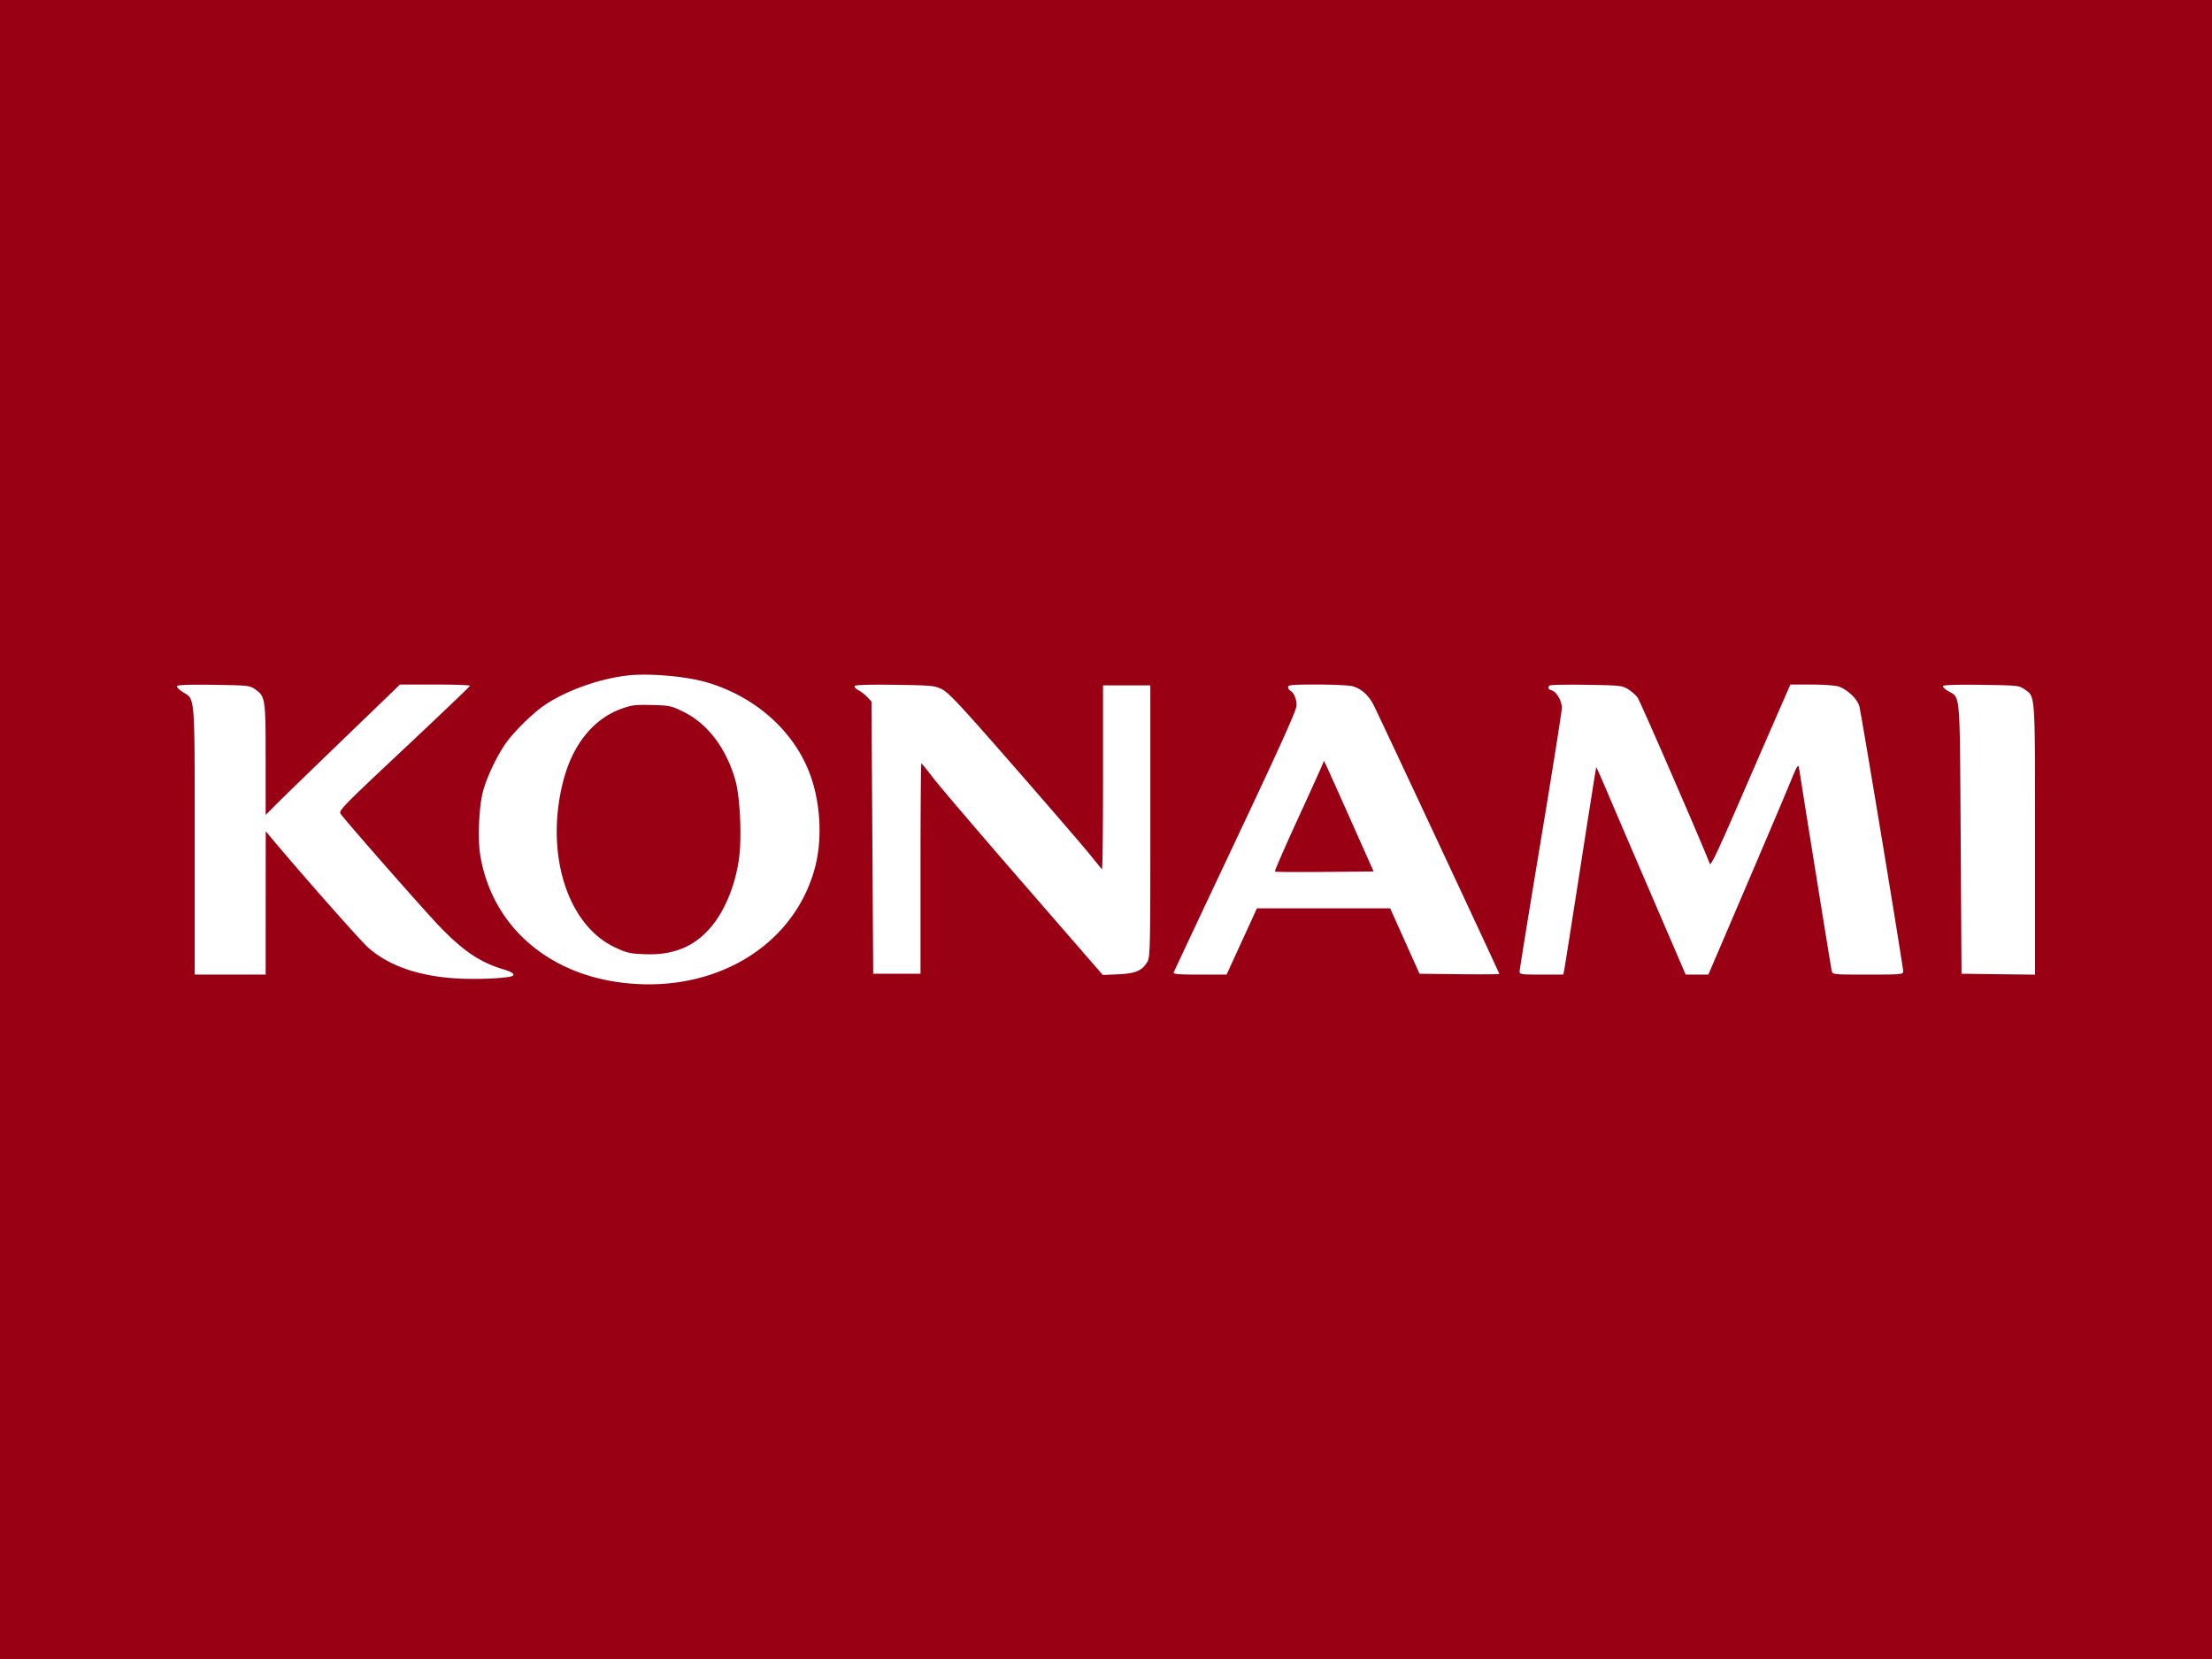 <svg xmlns="http://www.w3.org/2000/svg" width="200" height="150" fill="none" viewBox="0 0 200 150"><path fill="#990014" d="M0 0h200v150H0z"/><path fill="#fff" fill-rule="evenodd" d="M56.642 61.085c-2.562.317-5.47 1.367-7.411 2.675-1.019.687-2.692 2.325-3.458 3.386-.824 1.141-1.766 3.125-2.113 4.448-.353 1.345-.477 4.258-.243 5.696.998 6.141 5.737 10.535 12.404 11.502 8.457 1.227 15.916-3.083 17.859-10.32.673-2.508.528-5.701-.376-8.28-1.404-4.007-4.975-7.221-9.459-8.514-1.911-.552-5.291-.83-7.203-.593Zm-40.635.943c-.053.086.186.334.531.55 1.117.7 1.064.029 1.064 13.484v12.056h6.417l.004-6.48.002-6.48.57.679c2.855 3.406 7.98 9.207 8.68 9.827 1.751 1.548 4.185 2.462 7.335 2.752 1.638.152 4.077.112 5.384-.086.715-.11.536-.384-.44-.674-2.128-.631-3.63-1.638-5.812-3.895-1.332-1.378-8.44-9.466-8.935-10.167-.209-.296.075-.588 5.726-5.893 3.271-3.07 5.953-5.633 5.96-5.695.008-.063-1.412-.114-3.157-.114h-3.172l-5.193 5.01c-2.857 2.754-5.59 5.408-6.073 5.896l-.879.889v-4.993c0-5.522-.028-5.72-.937-6.362-.498-.352-.619-.365-3.745-.413-2.113-.031-3.266.006-3.33.109Zm61.274-.003c-.053.087.094.256.327.377.234.12.597.402.808.625l.381.405.077 12.306.077 12.305H83.229V78.53c0-5.232.034-9.509.076-9.504.042.005.53.603 1.085 1.33.555.726 4.228 5.027 8.164 9.558l7.155 8.238 1.386-.06c1.559-.069 2.152-.316 2.626-1.093.277-.452.288-.989.288-12.751v-12.28h-4.278v8.368c0 4.603-.043 8.32-.097 8.263-.053-.059-.57-.691-1.146-1.404-.577-.714-3.65-4.275-6.826-7.913-4.799-5.493-5.9-6.673-6.494-6.964-.675-.33-.922-.353-4.253-.4-2.33-.033-3.57.004-3.634.107Zm39.181.087c0 .12.093.274.207.341.33.193.558.739.558 1.337 0 .41-1.426 3.574-5.519 12.251a3264.446 3264.446 0 0 0-5.594 11.888c-.058.147.474.19 2.357.19h2.432l1.371-2.994 1.371-2.995h12.051l1.325 2.957 1.326 2.956 3.608.04c1.984.023 3.607.01 3.607-.029 0-.092-10.846-23.29-11.353-24.285-.468-.914-1.119-1.502-1.907-1.719-.312-.086-1.754-.156-3.204-.157-2.201 0-2.636.035-2.636.219Zm23.646-.131c-.195.193-.128.341.202.445.44.139.905.955.905 1.588 0 .292-.859 5.708-1.91 12.035-1.05 6.327-1.909 11.631-1.909 11.787 0 .261.149.282 1.975.282h1.973l.087-.416c.048-.23.711-4.442 1.475-9.36.763-4.918 1.402-8.956 1.419-8.973.018-.018.501 1.073 1.074 2.423.573 1.35 2.385 5.577 4.027 9.391l2.985 6.935h2.053l3.26-7.617c1.794-4.19 3.621-8.496 4.062-9.568.734-1.786.808-1.907.882-1.44.84 5.34 2.886 18.031 2.947 18.284.082.34.09.341 3.274.341 3.002 0 3.192-.016 3.192-.28 0-.443-3.796-23.383-3.97-23.996-.196-.686-1.157-1.571-1.94-1.787-.321-.089-1.418-.161-2.438-.162h-1.853l-1.078 2.463a3791.47 3791.47 0 0 0-3.597 8.269c-1.984 4.576-2.541 5.731-2.626 5.457-.256-.82-6.251-14.635-6.512-15.004-.158-.224-.543-.565-.857-.758-.541-.334-.734-.355-3.779-.403-1.764-.027-3.26.001-3.323.064Zm35.58.038c-.051.08.143.285.431.453 1.154.675 1.072-.273 1.157 13.36l.077 12.21 3.323.042 3.324.04v-12.21c0-13.424.036-12.893-.938-13.582-.5-.354-.61-.365-3.898-.412-2.077-.03-3.42.008-3.476.099Zm-113.892 2.34c2.2 1.079 3.9 3.337 4.708 6.252.42 1.52.58 5.194.306 7.08-.357 2.468-1.338 4.795-2.638 6.26-1.499 1.69-3.357 2.425-5.873 2.325-1.358-.054-1.627-.116-2.706-.625-4.318-2.034-6.334-8.502-4.676-14.997.851-3.33 2.727-5.66 5.296-6.58.909-.325 1.254-.367 2.73-.33 1.603.041 1.747.072 2.853.615Zm60.376 9.889 2.027 4.547-4.427.04c-2.433.023-4.459.008-4.499-.033-.041-.04.826-2.037 1.925-4.437 1.1-2.399 2.116-4.635 2.257-4.969l.256-.606.218.455c.119.25 1.129 2.501 2.243 5.003Z" clip-rule="evenodd"/></svg>